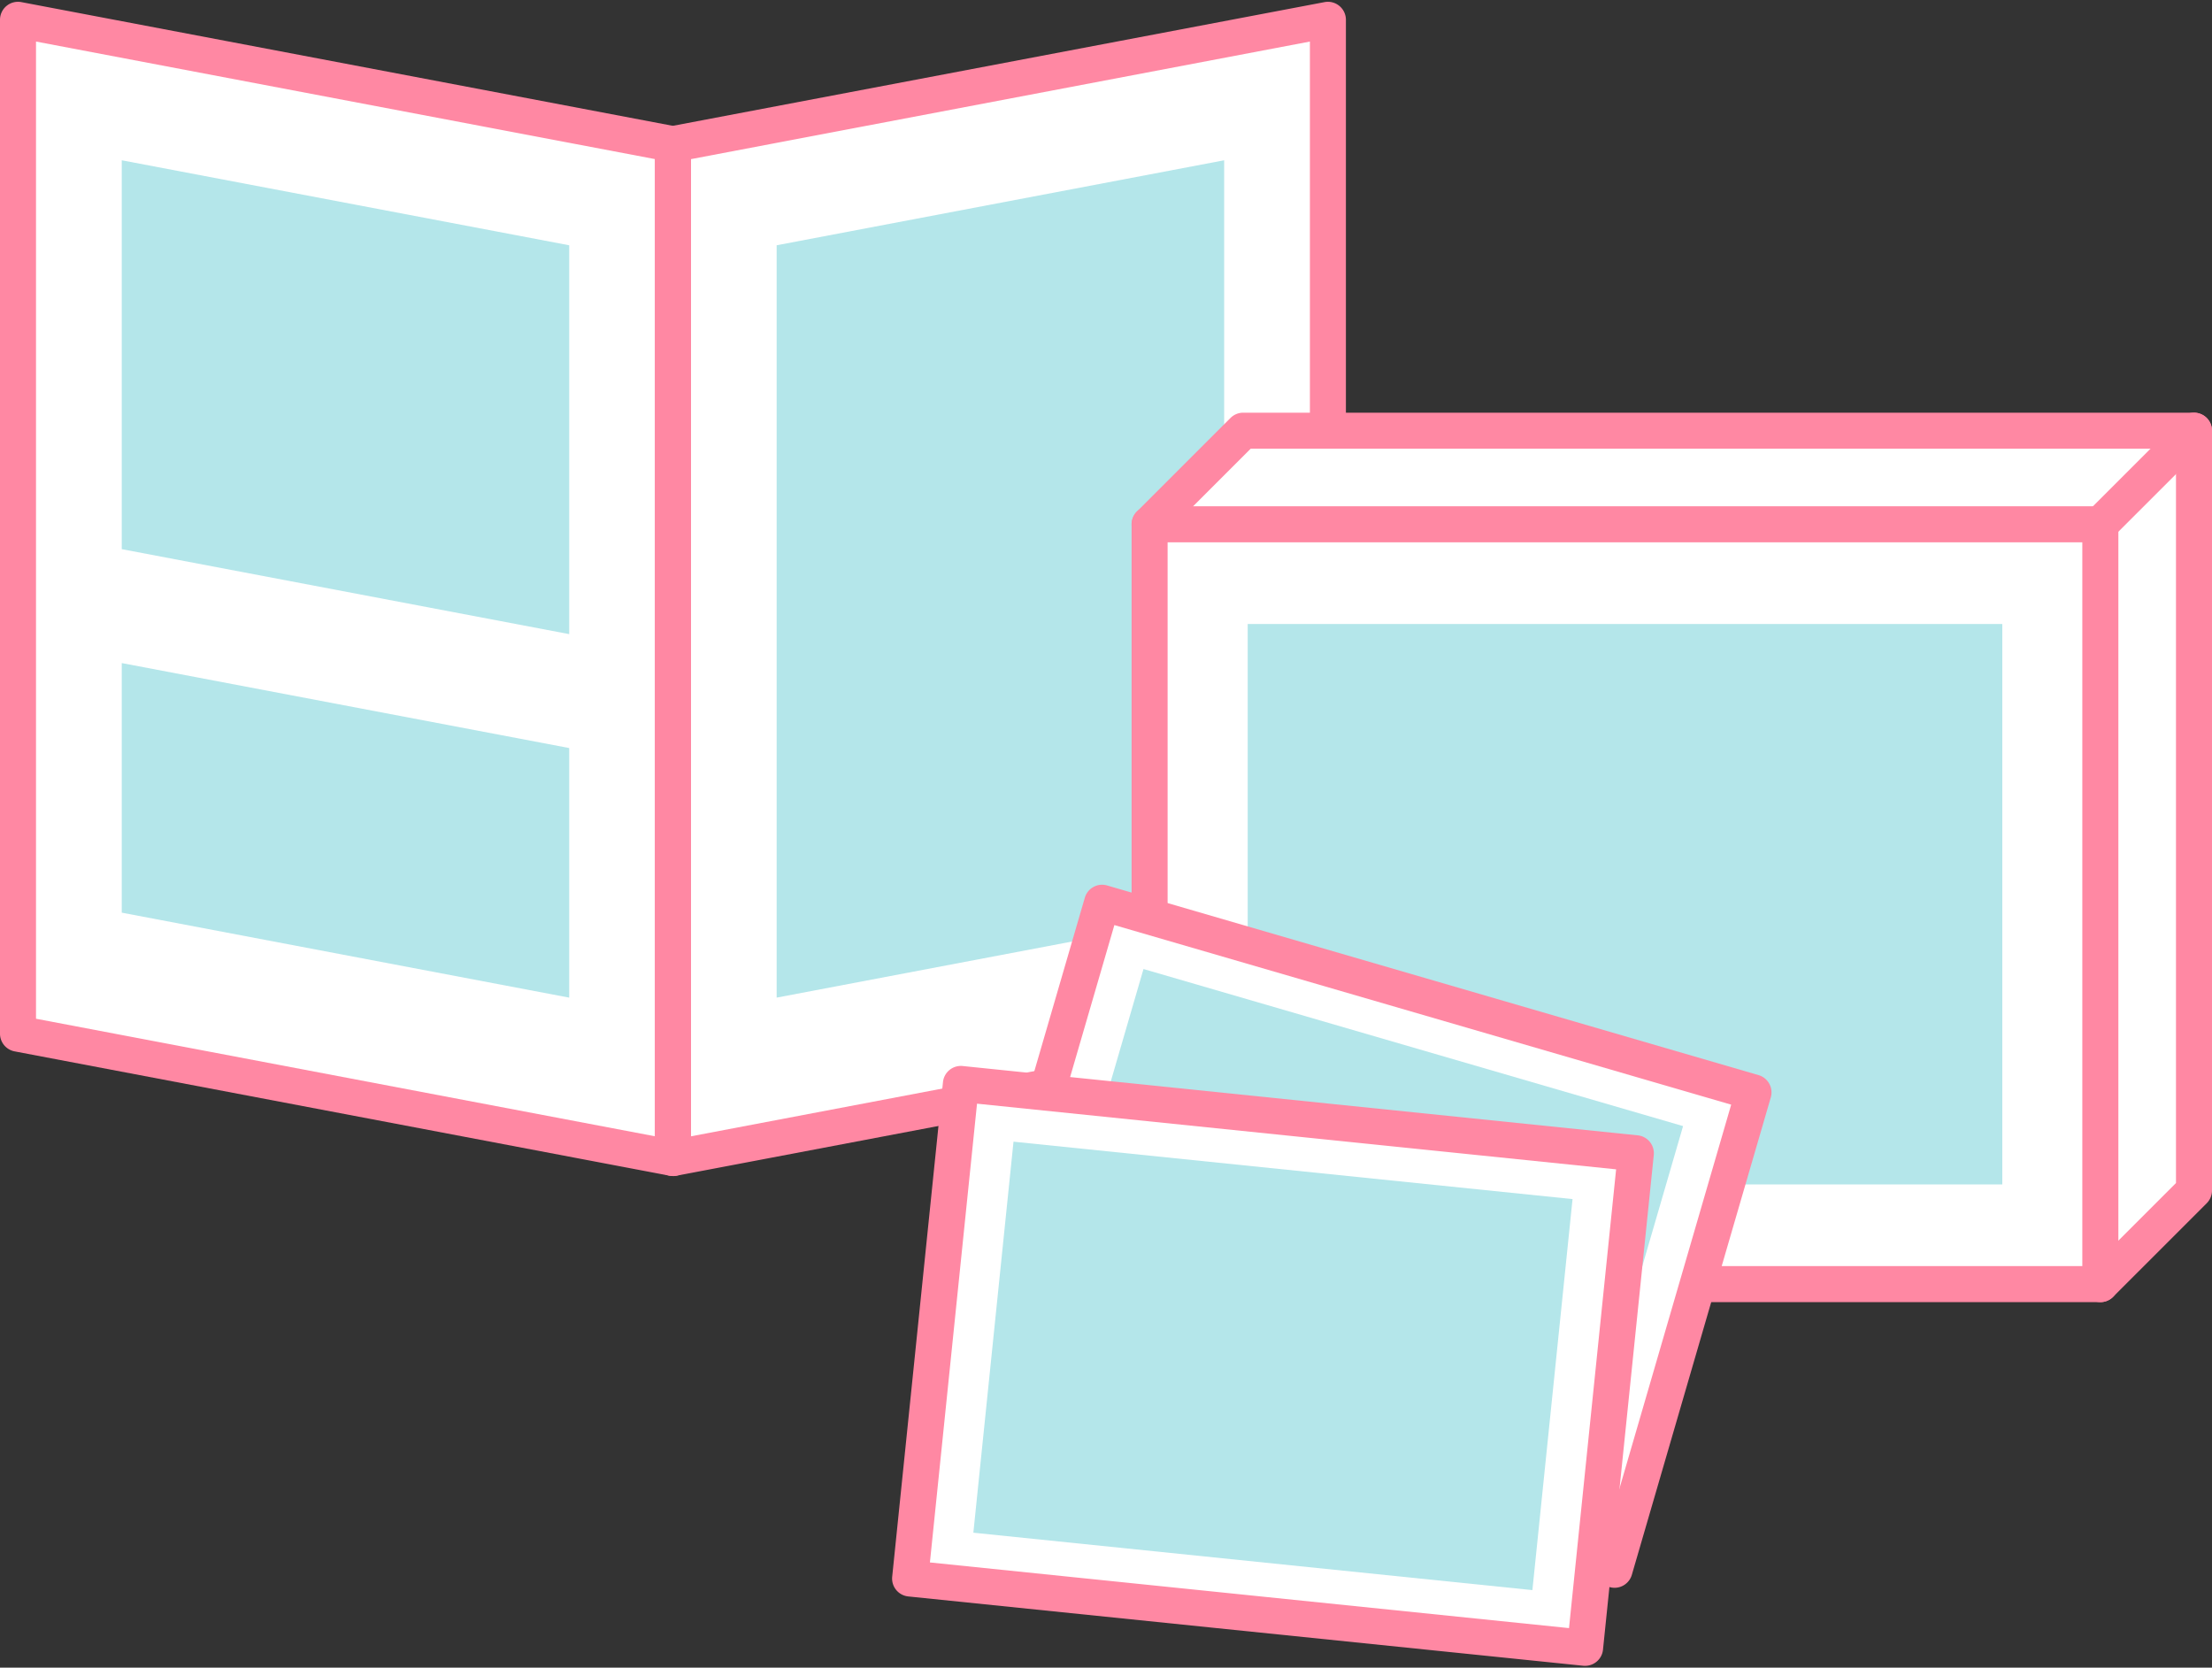 <svg xmlns="http://www.w3.org/2000/svg" width="212.246" height="160" viewBox="0 0 212.246 160">
  <rect x="0" y="0" width="212.246" height="160" fill="#333333" stroke="none"/>
  <g id="img_sc01-01" transform="translate(-1245.877 -1069)">
    <path id="パス_641" data-name="パス 641" d="M65.82,14.909,2.977,2.976v97.271L65.82,112.18l62.844-11.933V2.976Z" transform="translate(1244.628 1067.924)" fill="#fff"/>
    <g id="グループ_190" data-name="グループ 190">
      <path id="パス_642" data-name="パス 642" d="M171.339,98.384,128.4,106.537V34.354L171.339,26.2Z" transform="translate(1191.999 1058.178)" fill="#b4e6ea"/>
      <path id="パス_643" data-name="パス 643" d="M20.127,63.509l42.935,8.153V34.355L20.127,26.2Z" transform="translate(1237.432 1058.178)" fill="#b4e6ea"/>
      <path id="パス_644" data-name="パス 644" d="M20.127,133.257l42.935,8.153V117.464l-42.935-8.153Z" transform="translate(1237.432 1023.306)" fill="#b4e6ea"/>
      <g id="グループ_46" data-name="グループ 46" transform="translate(1245.877 1069.173)">
        <path id="パス_645" data-name="パス 645" d="M64.571,112.659a1.736,1.736,0,0,1-.323-.031L1.405,100.7A1.727,1.727,0,0,1,0,99V1.727A1.727,1.727,0,0,1,2.05.03L64.894,11.963a1.727,1.727,0,0,1,1.405,1.7v97.271a1.727,1.727,0,0,1-1.727,1.728M3.455,97.568l59.388,11.277V15.09L3.455,3.814Z" transform="translate(0 0)" fill="#ff88a3"/>
        <path id="パス_646" data-name="パス 646" d="M110,112.659a1.726,1.726,0,0,1-1.728-1.727V13.66a1.728,1.728,0,0,1,1.405-1.7L172.525.03a1.728,1.728,0,0,1,2.051,1.7V99a1.728,1.728,0,0,1-1.405,1.7l-62.844,11.932a1.682,1.682,0,0,1-.322.031m1.727-97.568v93.754L171.12,97.568V3.814ZM172.847,99h0Z" transform="translate(-45.433 0)" fill="#ff88a3"/>
        <path id="パス_647" data-name="パス 647" d="M199.039,70.9l-8.984,8.985v72.9h91.226l8.984-8.985V70.9Z" transform="translate(-79.747 -29.748)" fill="#fff"/>
        <path id="パス_648" data-name="パス 648" d="M280.032,159.751H188.806a1.728,1.728,0,0,1-1.728-1.728v-72.9a1.728,1.728,0,0,1,1.728-1.728h91.226a1.728,1.728,0,0,1,1.728,1.728v72.9a1.728,1.728,0,0,1-1.728,1.728m-89.5-3.455H278.3V86.854H190.533Z" transform="translate(-78.498 -34.994)" fill="#ff88a3"/>
        <path id="パス_649" data-name="パス 649" d="M280.032,153.256a1.728,1.728,0,0,1-1.221-2.949l8.478-8.478V71.375H198.505l-8.478,8.478a1.727,1.727,0,1,1-2.443-2.443l8.984-8.984a1.726,1.726,0,0,1,1.222-.506h91.226a1.728,1.728,0,0,1,1.728,1.727v72.9a1.724,1.724,0,0,1-.506,1.221l-8.985,8.985a1.721,1.721,0,0,1-1.221.506" transform="translate(-78.498 -28.499)" fill="#ff88a3"/>
        <rect id="長方形_78" data-name="長方形 78" width="72.404" height="53.77" transform="translate(119.719 59.696)" fill="#b4e6ea"/>
        <path id="パス_650" data-name="パス 650" d="M345.983,80.359a1.728,1.728,0,0,1-1.221-2.949l8.984-8.985a1.727,1.727,0,0,1,2.443,2.443L347.2,79.853a1.721,1.721,0,0,1-1.221.506" transform="translate(-144.449 -28.499)" fill="#ff88a3"/>
        <rect id="長方形_79" data-name="長方形 79" width="47.702" height="65.101" transform="matrix(0.279, -0.96, 0.96, 0.279, 92.417, 132.242)" fill="#fff"/>
        <path id="パス_651" data-name="パス 651" d="M220.489,213.408a1.725,1.725,0,0,1-.483-.07L157.5,195.144A1.726,1.726,0,0,1,156.323,193l13.332-45.8a1.725,1.725,0,0,1,2.141-1.175L234.3,164.22a1.727,1.727,0,0,1,1.175,2.142l-13.332,45.8a1.728,1.728,0,0,1-1.658,1.246m-60.366-21.1,59.189,17.23,12.367-42.484L172.49,149.825Z" transform="translate(-65.564 -61.243)" fill="#ff88a3"/>
        <rect id="長方形_80" data-name="長方形 80" width="37.713" height="53.923" transform="translate(99.18 129.009) rotate(-73.771)" fill="#b4e6ea"/>
        <rect id="長方形_81" data-name="長方形 81" width="47.703" height="65.101" transform="matrix(0.102, -0.995, 0.995, 0.102, 87.327, 151.277)" fill="#fff"/>
        <path id="パス_652" data-name="パス 652" d="M213.972,233.464a1.671,1.671,0,0,1-.178-.009l-64.76-6.65a1.728,1.728,0,0,1-1.543-1.894l4.872-47.453a1.728,1.728,0,0,1,1.9-1.543l64.761,6.65a1.727,1.727,0,0,1,1.542,1.894l-4.873,47.453a1.728,1.728,0,0,1-1.716,1.551m-62.867-9.92,61.323,6.3,4.52-44.016-61.323-6.3Z" transform="translate(-61.883 -73.81)" fill="#ff88a3"/>
        <rect id="長方形_82" data-name="長方形 82" width="37.713" height="53.923" transform="translate(93.396 146.879) rotate(-84.137)" fill="#b4e6ea"/>
        <rect id="長方形_83" data-name="長方形 83" width="212" height="160" transform="translate(0.124 -0.173)" fill="none"/>
      </g>
    </g>
  </g>
</svg>
